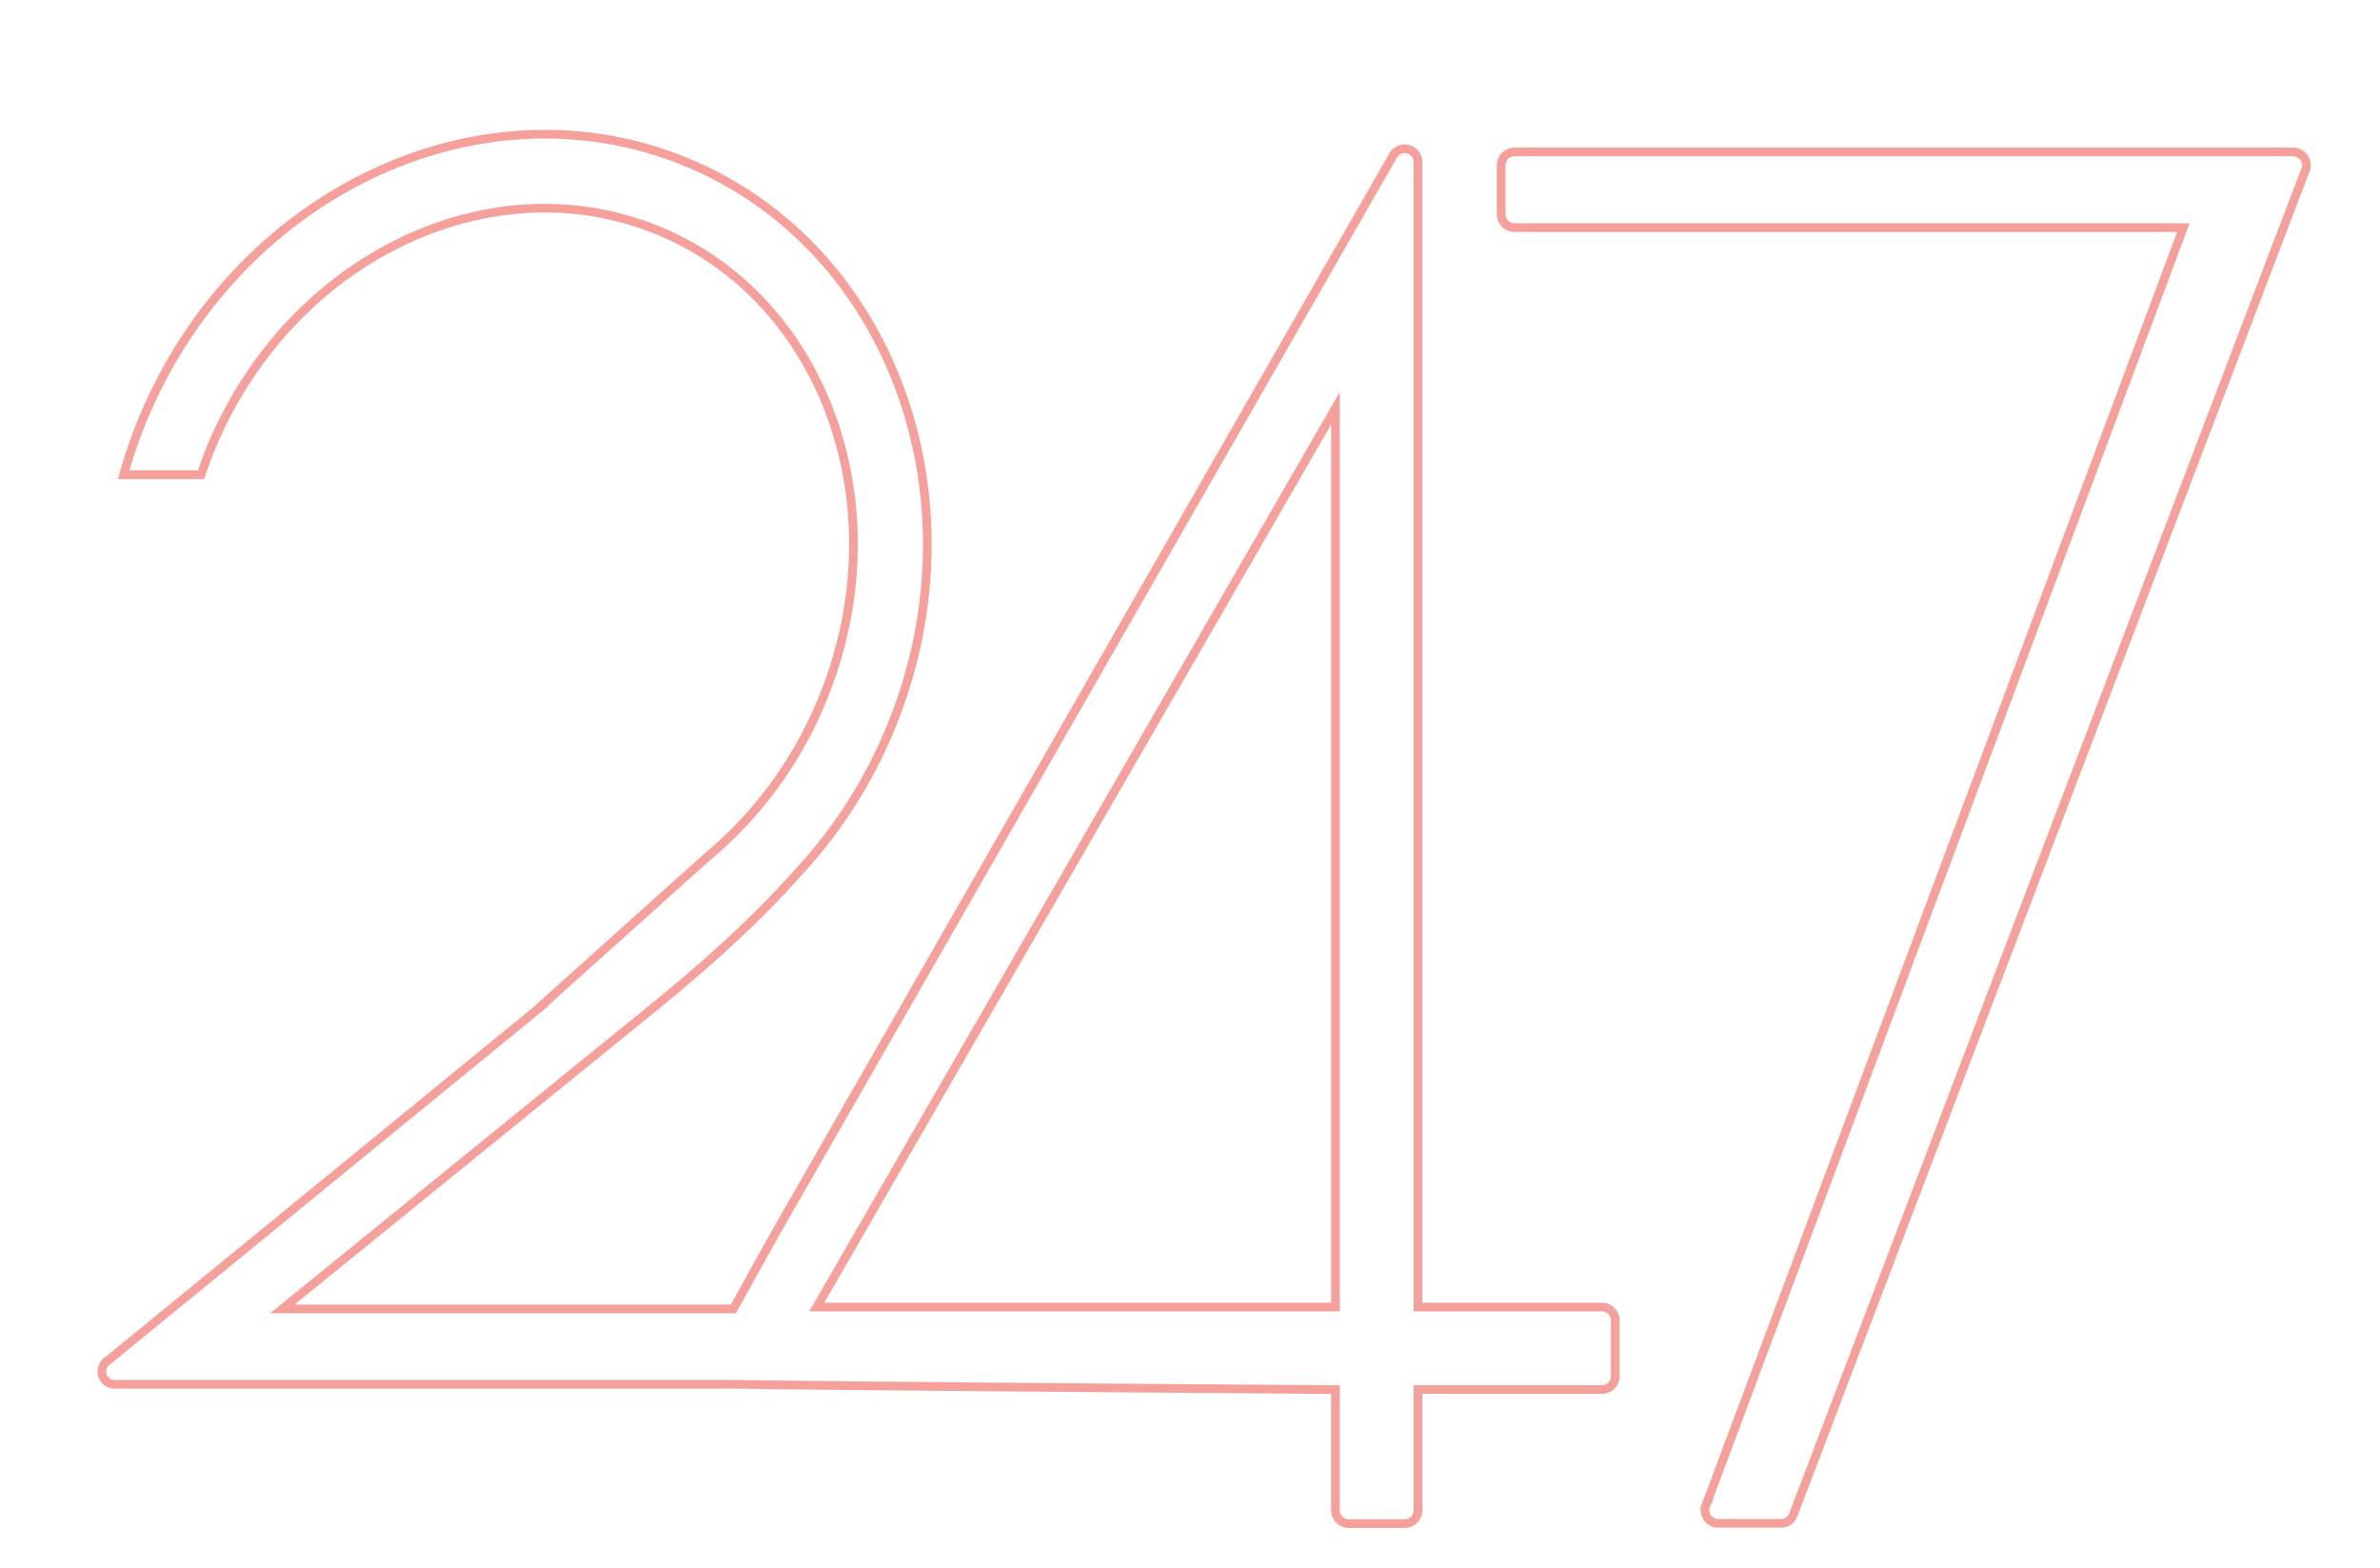 <svg id="Footer" xmlns="http://www.w3.org/2000/svg" viewBox="0 0 732.92 482.85"><defs><style>.cls-1{opacity:0.6;}.cls-2{fill:none;stroke:#f0605a;stroke-miterlimit:10;stroke-width:2.67px;}</style></defs><g class="cls-1"><path class="cls-2" d="M709.65,48.79a4.11,4.11,0,0,0-3.5-2H466.37a4.09,4.09,0,0,0-4.09,4.1V66a4.1,4.1,0,0,0,4.09,4.1h206l-146.86,393a4.11,4.11,0,0,0,3.64,6h19.29a4.11,4.11,0,0,0,3.64-2.22L709.79,52.8A4.09,4.09,0,0,0,709.65,48.79Z"/><path class="cls-2" d="M436.66,465.05V427.89h56.66a4.09,4.09,0,0,0,4.09-4.1V406.58a4.09,4.09,0,0,0-4.09-4.09H436.66V49.93a4.09,4.09,0,0,0-7.67-2L238.24,380.69l-.05.16s-3.14,5.62-7,12.58l-5.36,9.65H86.93L202,309.65c16.91-13.75,31.54-27.18,43.64-40.8h0a148.23,148.23,0,0,0,28.47-44.34c29-69.81,1.05-148-62.37-174.43s-138.63,9-167.66,78.78a152.38,152.38,0,0,0-6,17.32H61.9c1-2.88,2-5.74,3.21-8.58C84,92.23,125.72,64.11,167.75,64.11a91.54,91.54,0,0,1,35.25,7c51.82,21.55,74.28,86.44,50.08,144.66a124.34,124.34,0,0,1-35.78,48.54s-52.13,46.77-52.06,46.76L33.2,419a3.95,3.95,0,0,0,2.1,7.28H227.07c26.34.5,184.18,1.64,184.18,1.64v37.17a4.09,4.09,0,0,0,4.09,4.09h17.22A4.09,4.09,0,0,0,436.66,465.05ZM251.52,402.48,411.26,125.72V402.48Z"/></g></svg>